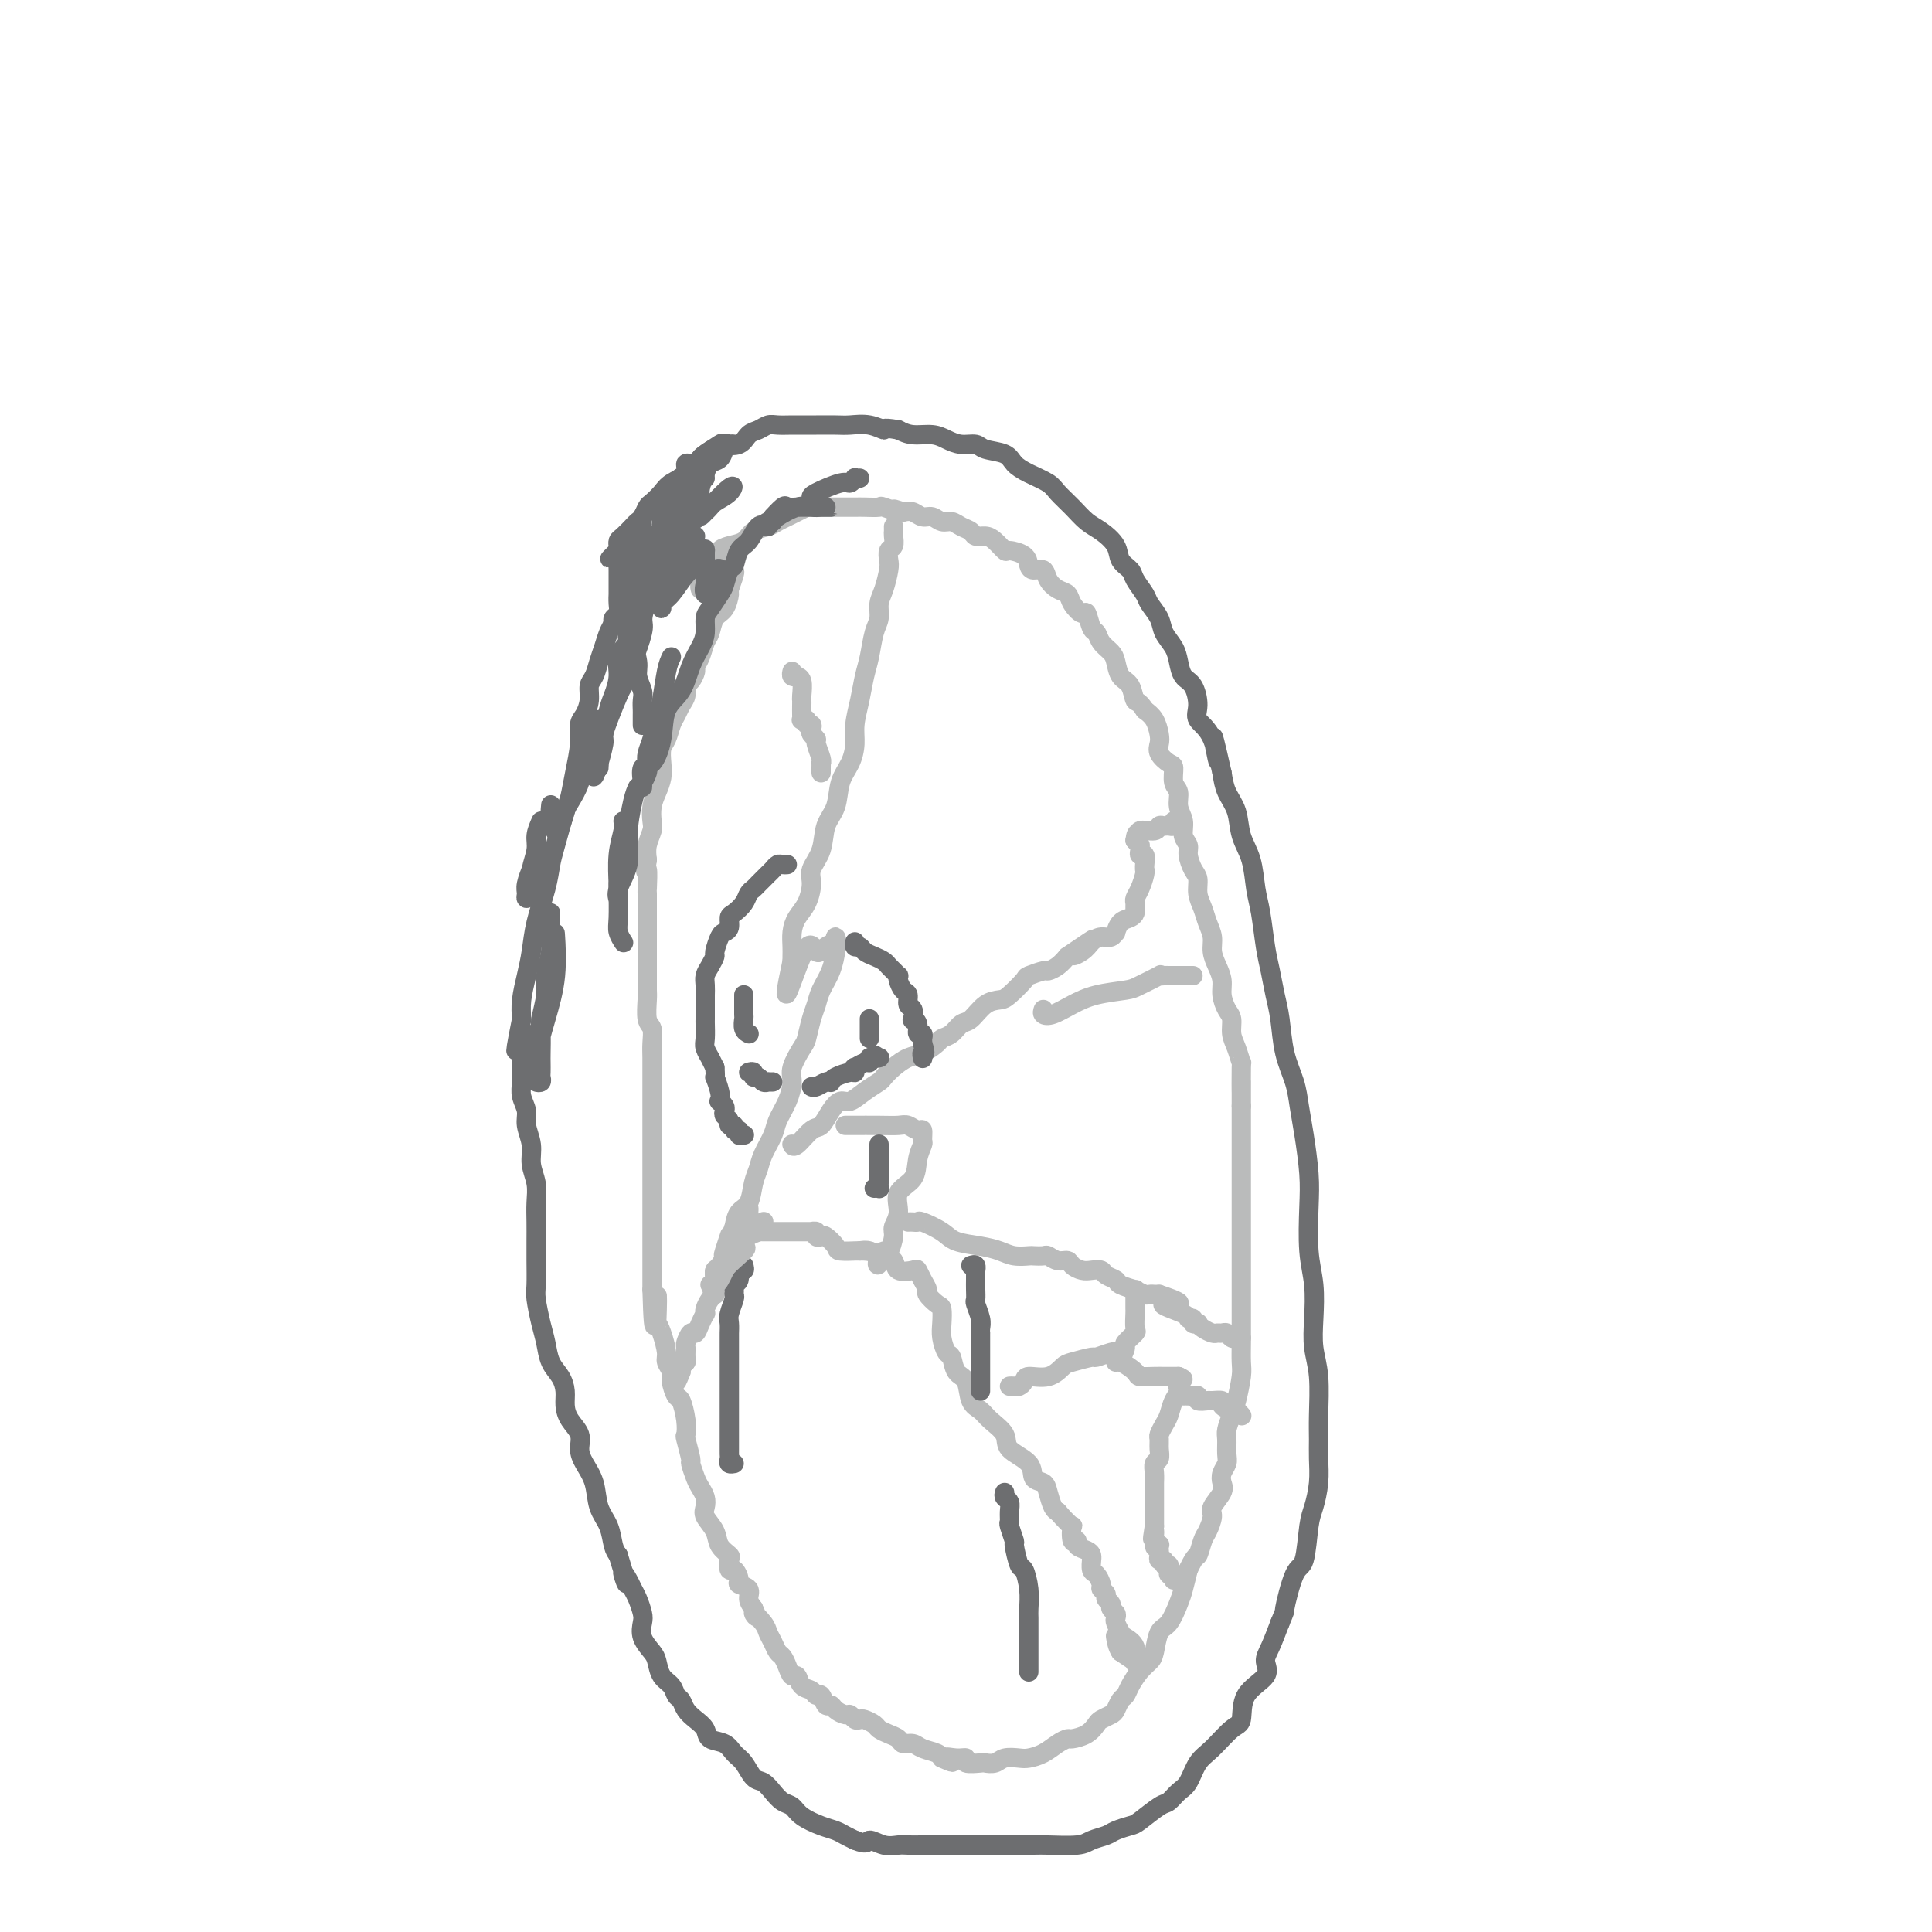 <svg viewBox='0 0 400 400' version='1.1' xmlns='http://www.w3.org/2000/svg' xmlns:xlink='http://www.w3.org/1999/xlink'><g fill='none' stroke='rgb(109,110,112)' stroke-width='4' stroke-linecap='round' stroke-linejoin='round'><path d='M137,118c0.209,0.017 0.417,0.034 0,0c-0.417,-0.034 -1.460,-0.117 -2,0c-0.540,0.117 -0.579,0.436 -1,1c-0.421,0.564 -1.226,1.373 -2,2c-0.774,0.627 -1.517,1.073 -2,2c-0.483,0.927 -0.707,2.334 -1,3c-0.293,0.666 -0.656,0.590 -1,1c-0.344,0.410 -0.669,1.307 -1,2c-0.331,0.693 -0.667,1.182 -1,2c-0.333,0.818 -0.663,1.965 -1,3c-0.337,1.035 -0.681,1.958 -1,3c-0.319,1.042 -0.611,2.203 -1,3c-0.389,0.797 -0.874,1.229 -1,2c-0.126,0.771 0.107,1.881 0,3c-0.107,1.119 -0.554,2.247 -1,3c-0.446,0.753 -0.892,1.131 -1,2c-0.108,0.869 0.122,2.228 0,4c-0.122,1.772 -0.596,3.957 -1,6c-0.404,2.043 -0.737,3.944 -1,5c-0.263,1.056 -0.455,1.267 -1,3c-0.545,1.733 -1.441,4.987 -2,7c-0.559,2.013 -0.779,2.785 -1,4c-0.221,1.215 -0.441,2.873 -1,5c-0.559,2.127 -1.456,4.722 -2,7c-0.544,2.278 -0.733,4.240 -1,6c-0.267,1.760 -0.610,3.320 -1,5c-0.390,1.680 -0.826,3.480 -1,5c-0.174,1.520 -0.087,2.760 0,4'/><path d='M108,211c-2.321,11.536 -0.623,4.876 0,3c0.623,-1.876 0.171,1.034 0,3c-0.171,1.966 -0.061,2.990 0,4c0.061,1.010 0.073,2.006 0,3c-0.073,0.994 -0.231,1.987 0,3c0.231,1.013 0.850,2.045 1,3c0.150,0.955 -0.170,1.833 0,3c0.170,1.167 0.830,2.622 1,4c0.170,1.378 -0.151,2.679 0,4c0.151,1.321 0.772,2.662 1,4c0.228,1.338 0.061,2.673 0,4c-0.061,1.327 -0.017,2.646 0,4c0.017,1.354 0.008,2.743 0,4c-0.008,1.257 -0.013,2.383 0,4c0.013,1.617 0.044,3.724 0,5c-0.044,1.276 -0.163,1.720 0,3c0.163,1.280 0.608,3.396 1,5c0.392,1.604 0.732,2.698 1,4c0.268,1.302 0.466,2.813 1,4c0.534,1.187 1.405,2.050 2,3c0.595,0.950 0.915,1.987 1,3c0.085,1.013 -0.066,2.003 0,3c0.066,0.997 0.350,2.001 1,3c0.650,0.999 1.664,1.992 2,3c0.336,1.008 -0.008,2.029 0,3c0.008,0.971 0.369,1.892 1,3c0.631,1.108 1.531,2.405 2,4c0.469,1.595 0.507,3.489 1,5c0.493,1.511 1.440,2.637 2,4c0.560,1.363 0.731,2.961 1,4c0.269,1.039 0.634,1.520 1,2'/><path d='M128,322c2.809,9.071 1.331,5.250 1,4c-0.331,-1.250 0.486,0.073 1,1c0.514,0.927 0.724,1.458 1,2c0.276,0.542 0.616,1.094 1,2c0.384,0.906 0.810,2.167 1,3c0.190,0.833 0.144,1.238 0,2c-0.144,0.762 -0.386,1.880 0,3c0.386,1.120 1.399,2.240 2,3c0.601,0.760 0.791,1.158 1,2c0.209,0.842 0.436,2.126 1,3c0.564,0.874 1.463,1.336 2,2c0.537,0.664 0.711,1.528 1,2c0.289,0.472 0.691,0.550 1,1c0.309,0.450 0.523,1.271 1,2c0.477,0.729 1.216,1.364 2,2c0.784,0.636 1.614,1.271 2,2c0.386,0.729 0.330,1.551 1,2c0.670,0.449 2.066,0.525 3,1c0.934,0.475 1.405,1.348 2,2c0.595,0.652 1.314,1.082 2,2c0.686,0.918 1.339,2.325 2,3c0.661,0.675 1.330,0.617 2,1c0.670,0.383 1.341,1.205 2,2c0.659,0.795 1.307,1.561 2,2c0.693,0.439 1.431,0.551 2,1c0.569,0.449 0.967,1.233 2,2c1.033,0.767 2.699,1.515 4,2c1.301,0.485 2.235,0.708 3,1c0.765,0.292 1.361,0.655 2,1c0.639,0.345 1.319,0.673 2,1'/><path d='M177,381c2.860,1.177 2.512,0.119 3,0c0.488,-0.119 1.814,0.700 3,1c1.186,0.300 2.232,0.080 3,0c0.768,-0.080 1.259,-0.022 2,0c0.741,0.022 1.733,0.006 3,0c1.267,-0.006 2.809,-0.002 4,0c1.191,0.002 2.031,0.000 3,0c0.969,-0.000 2.065,-0.000 3,0c0.935,0.000 1.707,0.001 3,0c1.293,-0.001 3.108,-0.003 5,0c1.892,0.003 3.862,0.012 5,0c1.138,-0.012 1.444,-0.044 3,0c1.556,0.044 4.360,0.166 6,0c1.640,-0.166 2.114,-0.620 3,-1c0.886,-0.380 2.184,-0.687 3,-1c0.816,-0.313 1.149,-0.632 2,-1c0.851,-0.368 2.220,-0.785 3,-1c0.780,-0.215 0.972,-0.230 2,-1c1.028,-0.770 2.894,-2.296 4,-3c1.106,-0.704 1.453,-0.585 2,-1c0.547,-0.415 1.294,-1.365 2,-2c0.706,-0.635 1.370,-0.954 2,-2c0.630,-1.046 1.226,-2.818 2,-4c0.774,-1.182 1.725,-1.776 3,-3c1.275,-1.224 2.873,-3.080 4,-4c1.127,-0.920 1.782,-0.905 2,-2c0.218,-1.095 -0.002,-3.299 1,-5c1.002,-1.701 3.227,-2.899 4,-4c0.773,-1.101 0.093,-2.104 0,-3c-0.093,-0.896 0.402,-1.685 1,-3c0.598,-1.315 1.299,-3.158 2,-5'/><path d='M265,336c1.372,-3.370 0.801,-1.796 1,-3c0.199,-1.204 1.167,-5.185 2,-7c0.833,-1.815 1.530,-1.465 2,-3c0.470,-1.535 0.715,-4.955 1,-7c0.285,-2.045 0.612,-2.714 1,-4c0.388,-1.286 0.837,-3.189 1,-5c0.163,-1.811 0.040,-3.529 0,-5c-0.040,-1.471 0.003,-2.694 0,-4c-0.003,-1.306 -0.052,-2.693 0,-5c0.052,-2.307 0.206,-5.533 0,-8c-0.206,-2.467 -0.774,-4.174 -1,-6c-0.226,-1.826 -0.112,-3.769 0,-6c0.112,-2.231 0.223,-4.749 0,-7c-0.223,-2.251 -0.781,-4.236 -1,-7c-0.219,-2.764 -0.099,-6.306 0,-9c0.099,-2.694 0.177,-4.538 0,-7c-0.177,-2.462 -0.611,-5.540 -1,-8c-0.389,-2.460 -0.734,-4.302 -1,-6c-0.266,-1.698 -0.452,-3.251 -1,-5c-0.548,-1.749 -1.456,-3.693 -2,-6c-0.544,-2.307 -0.723,-4.977 -1,-7c-0.277,-2.023 -0.652,-3.400 -1,-5c-0.348,-1.600 -0.670,-3.425 -1,-5c-0.330,-1.575 -0.670,-2.902 -1,-5c-0.330,-2.098 -0.651,-4.966 -1,-7c-0.349,-2.034 -0.727,-3.233 -1,-5c-0.273,-1.767 -0.441,-4.103 -1,-6c-0.559,-1.897 -1.511,-3.354 -2,-5c-0.489,-1.646 -0.516,-3.482 -1,-5c-0.484,-1.518 -1.424,-2.720 -2,-4c-0.576,-1.280 -0.788,-2.640 -1,-4'/><path d='M253,160c-3.000,-13.333 -1.499,-5.166 -1,-3c0.499,2.166 -0.002,-1.670 -1,-4c-0.998,-2.330 -2.491,-3.155 -3,-4c-0.509,-0.845 -0.033,-1.710 0,-3c0.033,-1.290 -0.376,-3.006 -1,-4c-0.624,-0.994 -1.461,-1.266 -2,-2c-0.539,-0.734 -0.778,-1.930 -1,-3c-0.222,-1.070 -0.425,-2.015 -1,-3c-0.575,-0.985 -1.520,-2.011 -2,-3c-0.480,-0.989 -0.495,-1.942 -1,-3c-0.505,-1.058 -1.502,-2.222 -2,-3c-0.498,-0.778 -0.499,-1.170 -1,-2c-0.501,-0.830 -1.502,-2.099 -2,-3c-0.498,-0.901 -0.492,-1.434 -1,-2c-0.508,-0.566 -1.528,-1.166 -2,-2c-0.472,-0.834 -0.396,-1.904 -1,-3c-0.604,-1.096 -1.889,-2.219 -3,-3c-1.111,-0.781 -2.047,-1.220 -3,-2c-0.953,-0.780 -1.922,-1.899 -3,-3c-1.078,-1.101 -2.265,-2.183 -3,-3c-0.735,-0.817 -1.020,-1.370 -2,-2c-0.980,-0.630 -2.656,-1.335 -4,-2c-1.344,-0.665 -2.355,-1.288 -3,-2c-0.645,-0.712 -0.924,-1.514 -2,-2c-1.076,-0.486 -2.947,-0.656 -4,-1c-1.053,-0.344 -1.286,-0.862 -2,-1c-0.714,-0.138 -1.910,0.104 -3,0c-1.090,-0.104 -2.076,-0.554 -3,-1c-0.924,-0.446 -1.787,-0.889 -3,-1c-1.213,-0.111 -2.775,0.111 -4,0c-1.225,-0.111 -2.112,-0.556 -3,-1'/><path d='M186,89c-3.957,-0.713 -2.850,0.005 -3,0c-0.150,-0.005 -1.558,-0.733 -3,-1c-1.442,-0.267 -2.917,-0.071 -4,0c-1.083,0.071 -1.774,0.019 -3,0c-1.226,-0.019 -2.986,-0.006 -4,0c-1.014,0.006 -1.283,0.005 -2,0c-0.717,-0.005 -1.883,-0.014 -3,0c-1.117,0.014 -2.185,0.050 -3,0c-0.815,-0.050 -1.378,-0.185 -2,0c-0.622,0.185 -1.302,0.689 -2,1c-0.698,0.311 -1.413,0.430 -2,1c-0.587,0.570 -1.047,1.591 -2,2c-0.953,0.409 -2.401,0.205 -3,0c-0.599,-0.205 -0.351,-0.410 -1,0c-0.649,0.410 -2.196,1.436 -3,2c-0.804,0.564 -0.866,0.665 -1,1c-0.134,0.335 -0.339,0.904 -1,1c-0.661,0.096 -1.777,-0.283 -2,0c-0.223,0.283 0.449,1.226 0,2c-0.449,0.774 -2.018,1.377 -3,2c-0.982,0.623 -1.377,1.266 -2,2c-0.623,0.734 -1.475,1.557 -2,2c-0.525,0.443 -0.721,0.504 -1,1c-0.279,0.496 -0.639,1.428 -1,2c-0.361,0.572 -0.724,0.784 -1,1c-0.276,0.216 -0.466,0.435 -1,1c-0.534,0.565 -1.411,1.475 -2,2c-0.589,0.525 -0.890,0.667 -1,1c-0.110,0.333 -0.030,0.859 0,1c0.030,0.141 0.008,-0.103 0,0c-0.008,0.103 -0.004,0.551 0,1'/><path d='M128,114c-3.403,3.356 -0.912,0.746 0,0c0.912,-0.746 0.244,0.374 0,1c-0.244,0.626 -0.065,0.759 0,1c0.065,0.241 0.018,0.590 0,1c-0.018,0.410 -0.005,0.882 0,1c0.005,0.118 0.001,-0.118 0,0c-0.001,0.118 -0.000,0.590 0,1c0.000,0.410 -0.000,0.756 0,1c0.000,0.244 0.001,0.384 0,1c-0.001,0.616 -0.004,1.709 0,2c0.004,0.291 0.015,-0.220 0,0c-0.015,0.220 -0.057,1.169 0,2c0.057,0.831 0.211,1.542 0,2c-0.211,0.458 -0.788,0.662 -1,1c-0.212,0.338 -0.061,0.811 0,1c0.061,0.189 0.030,0.095 0,0'/></g>
<g fill='none' stroke='rgb(186,187,187)' stroke-width='4' stroke-linecap='round' stroke-linejoin='round'><path d='M152,117c-0.031,0.398 -0.063,0.796 0,1c0.063,0.204 0.220,0.213 0,1c-0.220,0.787 -0.818,2.350 -1,3c-0.182,0.650 0.053,0.386 0,1c-0.053,0.614 -0.395,2.107 -1,3c-0.605,0.893 -1.472,1.185 -2,2c-0.528,0.815 -0.715,2.154 -1,3c-0.285,0.846 -0.668,1.200 -1,2c-0.332,0.800 -0.615,2.045 -1,3c-0.385,0.955 -0.873,1.621 -1,2c-0.127,0.379 0.107,0.472 0,1c-0.107,0.528 -0.553,1.493 -1,2c-0.447,0.507 -0.893,0.558 -1,1c-0.107,0.442 0.126,1.277 0,2c-0.126,0.723 -0.612,1.333 -1,2c-0.388,0.667 -0.679,1.389 -1,2c-0.321,0.611 -0.674,1.111 -1,2c-0.326,0.889 -0.626,2.166 -1,3c-0.374,0.834 -0.822,1.223 -1,2c-0.178,0.777 -0.086,1.941 0,3c0.086,1.059 0.168,2.012 0,3c-0.168,0.988 -0.585,2.011 -1,3c-0.415,0.989 -0.830,1.945 -1,3c-0.170,1.055 -0.097,2.211 0,3c0.097,0.789 0.218,1.212 0,2c-0.218,0.788 -0.777,1.939 -1,3c-0.223,1.061 -0.112,2.030 0,3'/><path d='M134,178c-0.619,4.078 -0.166,1.775 0,2c0.166,0.225 0.044,2.980 0,4c-0.044,1.020 -0.012,0.304 0,1c0.012,0.696 0.003,2.802 0,4c-0.003,1.198 -0.001,1.486 0,2c0.001,0.514 0.000,1.255 0,2c-0.000,0.745 0.000,1.496 0,2c-0.000,0.504 -0.001,0.762 0,2c0.001,1.238 0.004,3.457 0,5c-0.004,1.543 -0.015,2.408 0,3c0.015,0.592 0.057,0.909 0,2c-0.057,1.091 -0.211,2.956 0,4c0.211,1.044 0.789,1.268 1,2c0.211,0.732 0.057,1.972 0,3c-0.057,1.028 -0.015,1.844 0,3c0.015,1.156 0.004,2.651 0,4c-0.004,1.349 -0.001,2.552 0,4c0.001,1.448 0.000,3.140 0,4c-0.000,0.860 -0.000,0.887 0,2c0.000,1.113 0.000,3.312 0,4c-0.000,0.688 -0.000,-0.136 0,0c0.000,0.136 0.000,1.233 0,2c-0.000,0.767 -0.000,1.206 0,2c0.000,0.794 0.000,1.945 0,3c-0.000,1.055 -0.000,2.014 0,3c0.000,0.986 0.000,1.999 0,3c-0.000,1.001 -0.000,1.989 0,3c0.000,1.011 0.000,2.044 0,3c-0.000,0.956 -0.000,1.834 0,3c0.000,1.166 0.000,2.619 0,4c-0.000,1.381 -0.000,2.691 0,4'/><path d='M135,267c0.378,13.990 0.823,4.466 1,2c0.177,-2.466 0.085,2.126 0,4c-0.085,1.874 -0.162,1.030 0,1c0.162,-0.030 0.564,0.753 1,2c0.436,1.247 0.904,2.958 1,4c0.096,1.042 -0.182,1.414 0,2c0.182,0.586 0.823,1.384 1,2c0.177,0.616 -0.110,1.048 0,2c0.110,0.952 0.617,2.423 1,3c0.383,0.577 0.643,0.260 1,1c0.357,0.740 0.813,2.535 1,4c0.187,1.465 0.106,2.598 0,3c-0.106,0.402 -0.236,0.071 0,1c0.236,0.929 0.837,3.116 1,4c0.163,0.884 -0.114,0.463 0,1c0.114,0.537 0.617,2.030 1,3c0.383,0.970 0.646,1.418 1,2c0.354,0.582 0.801,1.300 1,2c0.199,0.700 0.152,1.382 0,2c-0.152,0.618 -0.408,1.172 0,2c0.408,0.828 1.482,1.929 2,3c0.518,1.071 0.481,2.114 1,3c0.519,0.886 1.593,1.617 2,2c0.407,0.383 0.145,0.417 0,1c-0.145,0.583 -0.175,1.713 0,2c0.175,0.287 0.554,-0.271 1,0c0.446,0.271 0.959,1.371 1,2c0.041,0.629 -0.391,0.787 0,1c0.391,0.213 1.605,0.480 2,1c0.395,0.520 -0.030,1.291 0,2c0.030,0.709 0.515,1.354 1,2'/><path d='M156,333c1.438,3.070 0.035,1.246 0,1c-0.035,-0.246 1.300,1.085 2,2c0.700,0.915 0.765,1.413 1,2c0.235,0.587 0.640,1.261 1,2c0.360,0.739 0.674,1.541 1,2c0.326,0.459 0.664,0.575 1,1c0.336,0.425 0.671,1.160 1,2c0.329,0.840 0.651,1.784 1,2c0.349,0.216 0.723,-0.298 1,0c0.277,0.298 0.455,1.408 1,2c0.545,0.592 1.456,0.666 2,1c0.544,0.334 0.722,0.929 1,1c0.278,0.071 0.656,-0.383 1,0c0.344,0.383 0.656,1.604 1,2c0.344,0.396 0.722,-0.034 1,0c0.278,0.034 0.456,0.531 1,1c0.544,0.469 1.454,0.909 2,1c0.546,0.091 0.728,-0.169 1,0c0.272,0.169 0.636,0.766 1,1c0.364,0.234 0.730,0.104 1,0c0.270,-0.104 0.443,-0.183 1,0c0.557,0.183 1.496,0.627 2,1c0.504,0.373 0.572,0.673 1,1c0.428,0.327 1.216,0.679 2,1c0.784,0.321 1.565,0.611 2,1c0.435,0.389 0.523,0.879 1,1c0.477,0.121 1.343,-0.125 2,0c0.657,0.125 1.104,0.621 2,1c0.896,0.379 2.241,0.640 3,1c0.759,0.360 0.931,0.817 1,1c0.069,0.183 0.034,0.091 0,0'/><path d='M195,364c3.854,1.697 1.488,0.441 1,0c-0.488,-0.441 0.901,-0.066 2,0c1.099,0.066 1.908,-0.178 2,0c0.092,0.178 -0.535,0.776 0,1c0.535,0.224 2.230,0.074 3,0c0.770,-0.074 0.614,-0.072 1,0c0.386,0.072 1.314,0.213 2,0c0.686,-0.213 1.132,-0.782 2,-1c0.868,-0.218 2.159,-0.087 3,0c0.841,0.087 1.232,0.129 2,0c0.768,-0.129 1.914,-0.429 3,-1c1.086,-0.571 2.112,-1.414 3,-2c0.888,-0.586 1.637,-0.916 2,-1c0.363,-0.084 0.339,0.079 1,0c0.661,-0.079 2.008,-0.401 3,-1c0.992,-0.599 1.628,-1.474 2,-2c0.372,-0.526 0.481,-0.704 1,-1c0.519,-0.296 1.448,-0.711 2,-1c0.552,-0.289 0.728,-0.451 1,-1c0.272,-0.549 0.640,-1.484 1,-2c0.360,-0.516 0.713,-0.611 1,-1c0.287,-0.389 0.510,-1.071 1,-2c0.490,-0.929 1.247,-2.106 2,-3c0.753,-0.894 1.501,-1.506 2,-2c0.499,-0.494 0.750,-0.869 1,-2c0.250,-1.131 0.501,-3.019 1,-4c0.499,-0.981 1.247,-1.057 2,-2c0.753,-0.943 1.510,-2.754 2,-4c0.490,-1.246 0.711,-1.927 1,-3c0.289,-1.073 0.644,-2.536 1,-4'/><path d='M246,325c1.641,-3.458 1.744,-2.602 2,-3c0.256,-0.398 0.664,-2.050 1,-3c0.336,-0.950 0.598,-1.199 1,-2c0.402,-0.801 0.944,-2.154 1,-3c0.056,-0.846 -0.373,-1.186 0,-2c0.373,-0.814 1.550,-2.104 2,-3c0.450,-0.896 0.173,-1.399 0,-2c-0.173,-0.601 -0.243,-1.301 0,-2c0.243,-0.699 0.800,-1.398 1,-2c0.200,-0.602 0.042,-1.107 0,-2c-0.042,-0.893 0.031,-2.175 0,-3c-0.031,-0.825 -0.166,-1.192 0,-2c0.166,-0.808 0.633,-2.057 1,-3c0.367,-0.943 0.634,-1.578 1,-3c0.366,-1.422 0.830,-3.629 1,-5c0.170,-1.371 0.046,-1.907 0,-3c-0.046,-1.093 -0.012,-2.743 0,-4c0.012,-1.257 0.003,-2.122 0,-3c-0.003,-0.878 -0.001,-1.771 0,-3c0.001,-1.229 0.000,-2.796 0,-4c-0.000,-1.204 -0.000,-2.046 0,-3c0.000,-0.954 0.000,-2.020 0,-3c-0.000,-0.980 -0.000,-1.872 0,-3c0.000,-1.128 0.000,-2.491 0,-4c-0.000,-1.509 -0.000,-3.164 0,-4c0.000,-0.836 0.000,-0.852 0,-2c-0.000,-1.148 -0.000,-3.429 0,-5c0.000,-1.571 0.000,-2.431 0,-4c-0.000,-1.569 -0.000,-3.845 0,-5c0.000,-1.155 0.000,-1.187 0,-2c-0.000,-0.813 -0.000,-2.406 0,-4'/><path d='M257,229c0.003,-9.045 0.011,-3.658 0,-3c-0.011,0.658 -0.041,-3.413 0,-5c0.041,-1.587 0.152,-0.689 0,-1c-0.152,-0.311 -0.566,-1.829 -1,-3c-0.434,-1.171 -0.886,-1.993 -1,-3c-0.114,-1.007 0.110,-2.198 0,-3c-0.110,-0.802 -0.555,-1.215 -1,-2c-0.445,-0.785 -0.889,-1.942 -1,-3c-0.111,-1.058 0.111,-2.015 0,-3c-0.111,-0.985 -0.554,-1.996 -1,-3c-0.446,-1.004 -0.894,-2.001 -1,-3c-0.106,-0.999 0.130,-2.001 0,-3c-0.130,-0.999 -0.626,-1.996 -1,-3c-0.374,-1.004 -0.626,-2.016 -1,-3c-0.374,-0.984 -0.870,-1.940 -1,-3c-0.130,-1.060 0.105,-2.222 0,-3c-0.105,-0.778 -0.549,-1.170 -1,-2c-0.451,-0.830 -0.910,-2.098 -1,-3c-0.090,-0.902 0.187,-1.439 0,-2c-0.187,-0.561 -0.839,-1.146 -1,-2c-0.161,-0.854 0.167,-1.977 0,-3c-0.167,-1.023 -0.831,-1.947 -1,-3c-0.169,-1.053 0.158,-2.235 0,-3c-0.158,-0.765 -0.799,-1.111 -1,-2c-0.201,-0.889 0.038,-2.320 0,-3c-0.038,-0.680 -0.352,-0.609 -1,-1c-0.648,-0.391 -1.629,-1.246 -2,-2c-0.371,-0.754 -0.130,-1.408 0,-2c0.130,-0.592 0.150,-1.121 0,-2c-0.150,-0.879 -0.472,-2.108 -1,-3c-0.528,-0.892 -1.264,-1.446 -2,-2'/><path d='M237,147c-1.349,-2.149 -1.722,-1.520 -2,-2c-0.278,-0.480 -0.459,-2.067 -1,-3c-0.541,-0.933 -1.440,-1.210 -2,-2c-0.560,-0.790 -0.780,-2.093 -1,-3c-0.220,-0.907 -0.440,-1.418 -1,-2c-0.560,-0.582 -1.458,-1.237 -2,-2c-0.542,-0.763 -0.726,-1.636 -1,-2c-0.274,-0.364 -0.636,-0.220 -1,-1c-0.364,-0.780 -0.730,-2.484 -1,-3c-0.270,-0.516 -0.443,0.158 -1,0c-0.557,-0.158 -1.496,-1.146 -2,-2c-0.504,-0.854 -0.572,-1.573 -1,-2c-0.428,-0.427 -1.214,-0.561 -2,-1c-0.786,-0.439 -1.570,-1.182 -2,-2c-0.430,-0.818 -0.504,-1.712 -1,-2c-0.496,-0.288 -1.413,0.030 -2,0c-0.587,-0.030 -0.843,-0.407 -1,-1c-0.157,-0.593 -0.216,-1.403 -1,-2c-0.784,-0.597 -2.294,-0.982 -3,-1c-0.706,-0.018 -0.608,0.332 -1,0c-0.392,-0.332 -1.274,-1.345 -2,-2c-0.726,-0.655 -1.297,-0.950 -2,-1c-0.703,-0.050 -1.539,0.145 -2,0c-0.461,-0.145 -0.546,-0.631 -1,-1c-0.454,-0.369 -1.276,-0.620 -2,-1c-0.724,-0.380 -1.349,-0.890 -2,-1c-0.651,-0.110 -1.329,0.181 -2,0c-0.671,-0.181 -1.334,-0.832 -2,-1c-0.666,-0.168 -1.333,0.147 -2,0c-0.667,-0.147 -1.333,-0.756 -2,-1c-0.667,-0.244 -1.333,-0.122 -2,0'/><path d='M187,106c-3.917,-1.332 -1.208,-0.161 -1,0c0.208,0.161 -2.084,-0.689 -3,-1c-0.916,-0.311 -0.456,-0.083 -1,0c-0.544,0.083 -2.094,0.023 -3,0c-0.906,-0.023 -1.169,-0.007 -2,0c-0.831,0.007 -2.229,0.005 -3,0c-0.771,-0.005 -0.916,-0.012 -2,0c-1.084,0.012 -3.106,0.045 -4,0c-0.894,-0.045 -0.661,-0.166 -1,0c-0.339,0.166 -1.249,0.621 -2,1c-0.751,0.379 -1.341,0.683 -2,1c-0.659,0.317 -1.387,0.648 -2,1c-0.613,0.352 -1.110,0.724 -2,1c-0.890,0.276 -2.171,0.456 -3,1c-0.829,0.544 -1.206,1.452 -2,2c-0.794,0.548 -2.005,0.737 -3,1c-0.995,0.263 -1.773,0.600 -2,1c-0.227,0.400 0.097,0.862 0,1c-0.097,0.138 -0.613,-0.047 -1,0c-0.387,0.047 -0.643,0.327 -1,1c-0.357,0.673 -0.814,1.739 -1,2c-0.186,0.261 -0.102,-0.284 0,0c0.102,0.284 0.223,1.396 0,2c-0.223,0.604 -0.791,0.701 -1,1c-0.209,0.299 -0.060,0.800 0,1c0.060,0.200 0.030,0.100 0,0'/><path d='M185,109c0.008,0.366 0.016,0.731 0,1c-0.016,0.269 -0.056,0.440 0,1c0.056,0.560 0.208,1.508 0,2c-0.208,0.492 -0.778,0.529 -1,1c-0.222,0.471 -0.097,1.375 0,2c0.097,0.625 0.167,0.969 0,2c-0.167,1.031 -0.569,2.747 -1,4c-0.431,1.253 -0.889,2.042 -1,3c-0.111,0.958 0.125,2.086 0,3c-0.125,0.914 -0.612,1.616 -1,3c-0.388,1.384 -0.678,3.451 -1,5c-0.322,1.549 -0.677,2.581 -1,4c-0.323,1.419 -0.616,3.224 -1,5c-0.384,1.776 -0.861,3.521 -1,5c-0.139,1.479 0.061,2.691 0,4c-0.061,1.309 -0.382,2.716 -1,4c-0.618,1.284 -1.532,2.444 -2,4c-0.468,1.556 -0.489,3.507 -1,5c-0.511,1.493 -1.512,2.528 -2,4c-0.488,1.472 -0.463,3.380 -1,5c-0.537,1.620 -1.636,2.950 -2,4c-0.364,1.050 0.008,1.818 0,3c-0.008,1.182 -0.394,2.779 -1,4c-0.606,1.221 -1.430,2.068 -2,3c-0.570,0.932 -0.885,1.949 -1,3c-0.115,1.051 -0.031,2.137 0,3c0.031,0.863 0.008,1.501 0,2c-0.008,0.499 -0.002,0.857 0,1c0.002,0.143 0.001,0.072 0,0'/><path d='M164,199c-2.954,13.744 0.161,3.104 2,-1c1.839,-4.104 2.402,-1.671 3,-1c0.598,0.671 1.232,-0.419 2,-1c0.768,-0.581 1.670,-0.652 2,-1c0.330,-0.348 0.086,-0.971 0,-1c-0.086,-0.029 -0.016,0.537 0,1c0.016,0.463 -0.023,0.823 0,1c0.023,0.177 0.108,0.170 0,1c-0.108,0.830 -0.411,2.495 -1,4c-0.589,1.505 -1.466,2.848 -2,4c-0.534,1.152 -0.725,2.111 -1,3c-0.275,0.889 -0.633,1.707 -1,3c-0.367,1.293 -0.741,3.062 -1,4c-0.259,0.938 -0.402,1.045 -1,2c-0.598,0.955 -1.651,2.757 -2,4c-0.349,1.243 0.005,1.925 0,3c-0.005,1.075 -0.368,2.542 -1,4c-0.632,1.458 -1.531,2.906 -2,4c-0.469,1.094 -0.506,1.834 -1,3c-0.494,1.166 -1.446,2.759 -2,4c-0.554,1.241 -0.712,2.131 -1,3c-0.288,0.869 -0.706,1.717 -1,3c-0.294,1.283 -0.464,2.999 -1,4c-0.536,1.001 -1.439,1.286 -2,2c-0.561,0.714 -0.781,1.857 -1,3'/><path d='M152,254c-3.415,9.407 -1.454,3.425 -1,2c0.454,-1.425 -0.600,1.707 -1,3c-0.400,1.293 -0.146,0.745 0,1c0.146,0.255 0.183,1.311 0,2c-0.183,0.689 -0.585,1.010 -1,1c-0.415,-0.010 -0.844,-0.353 -1,0c-0.156,0.353 -0.041,1.400 0,2c0.041,0.600 0.008,0.751 0,1c-0.008,0.249 0.008,0.595 0,1c-0.008,0.405 -0.041,0.869 0,1c0.041,0.131 0.155,-0.071 0,0c-0.155,0.071 -0.580,0.417 -1,1c-0.420,0.583 -0.833,1.404 -1,2c-0.167,0.596 -0.086,0.967 0,1c0.086,0.033 0.177,-0.271 0,0c-0.177,0.271 -0.622,1.118 -1,2c-0.378,0.882 -0.690,1.798 -1,2c-0.310,0.202 -0.618,-0.311 -1,0c-0.382,0.311 -0.838,1.445 -1,2c-0.162,0.555 -0.030,0.530 0,1c0.030,0.470 -0.044,1.435 0,2c0.044,0.565 0.204,0.729 0,1c-0.204,0.271 -0.773,0.649 -1,1c-0.227,0.351 -0.114,0.676 0,1'/><path d='M141,284c-1.762,4.476 -0.667,0.667 0,-1c0.667,-1.667 0.905,-1.190 1,-1c0.095,0.190 0.048,0.095 0,0'/><path d='M164,237c-0.035,-0.088 -0.070,-0.176 0,0c0.070,0.176 0.245,0.617 1,0c0.755,-0.617 2.088,-2.293 3,-3c0.912,-0.707 1.402,-0.444 2,-1c0.598,-0.556 1.306,-1.932 2,-3c0.694,-1.068 1.376,-1.830 2,-2c0.624,-0.170 1.192,0.250 2,0c0.808,-0.250 1.858,-1.170 3,-2c1.142,-0.830 2.377,-1.569 3,-2c0.623,-0.431 0.633,-0.553 1,-1c0.367,-0.447 1.092,-1.219 2,-2c0.908,-0.781 2.001,-1.570 3,-2c0.999,-0.430 1.906,-0.501 3,-1c1.094,-0.499 2.375,-1.427 3,-2c0.625,-0.573 0.593,-0.791 1,-1c0.407,-0.209 1.254,-0.410 2,-1c0.746,-0.590 1.392,-1.571 2,-2c0.608,-0.429 1.179,-0.308 2,-1c0.821,-0.692 1.891,-2.199 3,-3c1.109,-0.801 2.255,-0.898 3,-1c0.745,-0.102 1.088,-0.209 2,-1c0.912,-0.791 2.394,-2.267 3,-3c0.606,-0.733 0.336,-0.724 1,-1c0.664,-0.276 2.260,-0.837 3,-1c0.740,-0.163 0.622,0.071 1,0c0.378,-0.071 1.251,-0.449 2,-1c0.749,-0.551 1.375,-1.276 2,-2'/><path d='M221,198c9.236,-6.288 3.826,-2.507 2,-1c-1.826,1.507 -0.069,0.739 1,0c1.069,-0.739 1.449,-1.450 2,-2c0.551,-0.550 1.274,-0.939 2,-1c0.726,-0.061 1.455,0.205 2,0c0.545,-0.205 0.906,-0.881 1,-1c0.094,-0.119 -0.080,0.319 0,0c0.080,-0.319 0.414,-1.395 1,-2c0.586,-0.605 1.424,-0.739 2,-1c0.576,-0.261 0.889,-0.649 1,-1c0.111,-0.351 0.019,-0.665 0,-1c-0.019,-0.335 0.033,-0.693 0,-1c-0.033,-0.307 -0.152,-0.565 0,-1c0.152,-0.435 0.576,-1.046 1,-2c0.424,-0.954 0.847,-2.249 1,-3c0.153,-0.751 0.037,-0.957 0,-1c-0.037,-0.043 0.004,0.077 0,0c-0.004,-0.077 -0.054,-0.350 0,-1c0.054,-0.650 0.211,-1.676 0,-2c-0.211,-0.324 -0.791,0.054 -1,0c-0.209,-0.054 -0.046,-0.540 0,-1c0.046,-0.460 -0.026,-0.893 0,-1c0.026,-0.107 0.150,0.112 0,0c-0.150,-0.112 -0.575,-0.556 -1,-1'/><path d='M235,174c0.272,-2.482 0.952,-1.187 1,-1c0.048,0.187 -0.534,-0.735 0,-1c0.534,-0.265 2.185,0.126 3,0c0.815,-0.126 0.793,-0.770 1,-1c0.207,-0.230 0.644,-0.048 1,0c0.356,0.048 0.632,-0.039 1,0c0.368,0.039 0.830,0.203 1,0c0.170,-0.203 0.049,-0.772 0,-1c-0.049,-0.228 -0.024,-0.114 0,0'/><path d='M175,233c0.432,-0.001 0.864,-0.001 1,0c0.136,0.001 -0.024,0.005 1,0c1.024,-0.005 3.231,-0.017 5,0c1.769,0.017 3.101,0.064 4,0c0.899,-0.064 1.366,-0.240 2,0c0.634,0.240 1.434,0.895 2,1c0.566,0.105 0.897,-0.341 1,0c0.103,0.341 -0.023,1.469 0,2c0.023,0.531 0.193,0.466 0,1c-0.193,0.534 -0.749,1.666 -1,3c-0.251,1.334 -0.196,2.870 -1,4c-0.804,1.130 -2.467,1.856 -3,3c-0.533,1.144 0.063,2.708 0,4c-0.063,1.292 -0.787,2.311 -1,3c-0.213,0.689 0.084,1.046 0,2c-0.084,0.954 -0.548,2.503 -1,3c-0.452,0.497 -0.891,-0.059 -1,0c-0.109,0.059 0.112,0.731 0,1c-0.112,0.269 -0.556,0.134 -1,0'/><path d='M182,260c-1.076,3.618 0.733,1.164 0,0c-0.733,-1.164 -4.007,-1.037 -5,-1c-0.993,0.037 0.295,-0.015 0,0c-0.295,0.015 -2.174,0.096 -3,0c-0.826,-0.096 -0.598,-0.369 -1,-1c-0.402,-0.631 -1.432,-1.619 -2,-2c-0.568,-0.381 -0.672,-0.155 -1,0c-0.328,0.155 -0.879,0.238 -1,0c-0.121,-0.238 0.189,-0.796 0,-1c-0.189,-0.204 -0.877,-0.055 -1,0c-0.123,0.055 0.320,0.015 0,0c-0.320,-0.015 -1.403,-0.004 -2,0c-0.597,0.004 -0.709,0.001 -1,0c-0.291,-0.001 -0.759,-0.000 -1,0c-0.241,0.000 -0.253,-0.000 -1,0c-0.747,0.000 -2.229,0.001 -3,0c-0.771,-0.001 -0.832,-0.002 -1,0c-0.168,0.002 -0.444,0.008 -1,0c-0.556,-0.008 -1.393,-0.030 -2,0c-0.607,0.030 -0.986,0.113 -1,0c-0.014,-0.113 0.336,-0.422 0,0c-0.336,0.422 -1.360,1.575 -2,2c-0.640,0.425 -0.897,0.121 -1,0c-0.103,-0.121 -0.051,-0.061 0,0'/><path d='M178,259c0.633,-0.117 1.267,-0.234 2,0c0.733,0.234 1.566,0.820 2,1c0.434,0.180 0.469,-0.044 1,0c0.531,0.044 1.556,0.357 2,1c0.444,0.643 0.305,1.615 1,2c0.695,0.385 2.223,0.182 3,0c0.777,-0.182 0.803,-0.343 1,0c0.197,0.343 0.564,1.189 1,2c0.436,0.811 0.940,1.585 1,2c0.060,0.415 -0.324,0.470 0,1c0.324,0.530 1.358,1.537 2,2c0.642,0.463 0.893,0.384 1,1c0.107,0.616 0.069,1.927 0,3c-0.069,1.073 -0.169,1.910 0,3c0.169,1.090 0.608,2.435 1,3c0.392,0.565 0.738,0.350 1,1c0.262,0.650 0.439,2.165 1,3c0.561,0.835 1.507,0.989 2,2c0.493,1.011 0.535,2.879 1,4c0.465,1.121 1.355,1.496 2,2c0.645,0.504 1.047,1.137 2,2c0.953,0.863 2.458,1.957 3,3c0.542,1.043 0.120,2.036 1,3c0.880,0.964 3.062,1.901 4,3c0.938,1.099 0.633,2.361 1,3c0.367,0.639 1.408,0.656 2,1c0.592,0.344 0.736,1.016 1,2c0.264,0.984 0.647,2.281 1,3c0.353,0.719 0.677,0.859 1,1'/><path d='M219,313c3.482,4.052 3.188,2.682 3,3c-0.188,0.318 -0.271,2.322 0,3c0.271,0.678 0.896,0.028 1,0c0.104,-0.028 -0.312,0.565 0,1c0.312,0.435 1.351,0.712 2,1c0.649,0.288 0.909,0.587 1,1c0.091,0.413 0.014,0.941 0,1c-0.014,0.059 0.034,-0.349 0,0c-0.034,0.349 -0.149,1.455 0,2c0.149,0.545 0.561,0.527 1,1c0.439,0.473 0.906,1.436 1,2c0.094,0.564 -0.186,0.728 0,1c0.186,0.272 0.838,0.650 1,1c0.162,0.350 -0.167,0.671 0,1c0.167,0.329 0.828,0.664 1,1c0.172,0.336 -0.147,0.671 0,1c0.147,0.329 0.759,0.651 1,1c0.241,0.349 0.111,0.725 0,1c-0.111,0.275 -0.201,0.449 0,1c0.201,0.551 0.694,1.478 1,2c0.306,0.522 0.424,0.639 1,1c0.576,0.361 1.610,0.967 2,2c0.390,1.033 0.135,2.493 0,3c-0.135,0.507 -0.152,0.059 0,0c0.152,-0.059 0.472,0.269 0,0c-0.472,-0.269 -1.736,-1.134 -3,-2'/><path d='M232,342c-0.690,-0.988 -0.917,-2.458 -1,-3c-0.083,-0.542 -0.024,-0.155 0,0c0.024,0.155 0.012,0.077 0,0'/><path d='M188,253c0.311,-0.012 0.623,-0.025 1,0c0.377,0.025 0.820,0.087 1,0c0.180,-0.087 0.096,-0.322 1,0c0.904,0.322 2.797,1.200 4,2c1.203,0.800 1.717,1.521 3,2c1.283,0.479 3.337,0.717 5,1c1.663,0.283 2.936,0.612 4,1c1.064,0.388 1.919,0.835 3,1c1.081,0.165 2.386,0.048 3,0c0.614,-0.048 0.536,-0.028 1,0c0.464,0.028 1.472,0.063 2,0c0.528,-0.063 0.578,-0.223 1,0c0.422,0.223 1.215,0.831 2,1c0.785,0.169 1.562,-0.099 2,0c0.438,0.099 0.536,0.565 1,1c0.464,0.435 1.295,0.837 2,1c0.705,0.163 1.286,0.085 2,0c0.714,-0.085 1.562,-0.176 2,0c0.438,0.176 0.466,0.621 1,1c0.534,0.379 1.576,0.694 2,1c0.424,0.306 0.232,0.604 1,1c0.768,0.396 2.497,0.891 3,1c0.503,0.109 -0.220,-0.167 0,0c0.220,0.167 1.382,0.777 2,1c0.618,0.223 0.691,0.060 1,0c0.309,-0.060 0.852,-0.016 1,0c0.148,0.016 -0.101,0.005 0,0c0.101,-0.005 0.550,-0.002 1,0'/><path d='M240,268c8.040,2.670 2.139,1.843 1,2c-1.139,0.157 2.483,1.296 4,2c1.517,0.704 0.928,0.972 1,1c0.072,0.028 0.806,-0.186 1,0c0.194,0.186 -0.151,0.772 0,1c0.151,0.228 0.800,0.100 1,0c0.200,-0.100 -0.049,-0.170 0,0c0.049,0.170 0.394,0.580 1,1c0.606,0.420 1.472,0.848 2,1c0.528,0.152 0.719,0.027 1,0c0.281,-0.027 0.653,0.045 1,0c0.347,-0.045 0.667,-0.208 1,0c0.333,0.208 0.677,0.788 1,1c0.323,0.212 0.625,0.057 1,0c0.375,-0.057 0.821,-0.016 1,0c0.179,0.016 0.089,0.008 0,0'/></g>
<g fill='none' stroke='rgb(109,110,112)' stroke-width='4' stroke-linecap='round' stroke-linejoin='round'><path d='M163,179c-0.333,0.024 -0.667,0.048 -1,0c-0.333,-0.048 -0.667,-0.168 -1,0c-0.333,0.168 -0.667,0.622 -1,1c-0.333,0.378 -0.667,0.678 -1,1c-0.333,0.322 -0.666,0.666 -1,1c-0.334,0.334 -0.670,0.657 -1,1c-0.330,0.343 -0.653,0.707 -1,1c-0.347,0.293 -0.719,0.516 -1,1c-0.281,0.484 -0.471,1.229 -1,2c-0.529,0.771 -1.398,1.566 -2,2c-0.602,0.434 -0.936,0.505 -1,1c-0.064,0.495 0.141,1.413 0,2c-0.141,0.587 -0.629,0.843 -1,1c-0.371,0.157 -0.625,0.216 -1,1c-0.375,0.784 -0.871,2.293 -1,3c-0.129,0.707 0.109,0.612 0,1c-0.109,0.388 -0.565,1.257 -1,2c-0.435,0.743 -0.849,1.359 -1,2c-0.151,0.641 -0.041,1.308 0,2c0.041,0.692 0.011,1.411 0,2c-0.011,0.589 -0.004,1.049 0,2c0.004,0.951 0.005,2.392 0,3c-0.005,0.608 -0.016,0.382 0,1c0.016,0.618 0.060,2.080 0,3c-0.060,0.920 -0.222,1.298 0,2c0.222,0.702 0.829,1.727 1,2c0.171,0.273 -0.094,-0.208 0,0c0.094,0.208 0.547,1.104 1,2'/><path d='M148,221c0.250,2.934 -0.126,1.770 0,2c0.126,0.230 0.752,1.854 1,3c0.248,1.146 0.118,1.813 0,2c-0.118,0.187 -0.224,-0.105 0,0c0.224,0.105 0.777,0.607 1,1c0.223,0.393 0.116,0.679 0,1c-0.116,0.321 -0.243,0.679 0,1c0.243,0.321 0.854,0.607 1,1c0.146,0.393 -0.172,0.894 0,1c0.172,0.106 0.834,-0.182 1,0c0.166,0.182 -0.166,0.833 0,1c0.166,0.167 0.828,-0.151 1,0c0.172,0.151 -0.146,0.771 0,1c0.146,0.229 0.756,0.065 1,0c0.244,-0.065 0.122,-0.033 0,0'/><path d='M177,195c-0.095,0.447 -0.191,0.893 0,1c0.191,0.107 0.667,-0.126 1,0c0.333,0.126 0.523,0.611 1,1c0.477,0.389 1.242,0.683 2,1c0.758,0.317 1.510,0.659 2,1c0.490,0.341 0.719,0.682 1,1c0.281,0.318 0.614,0.614 1,1c0.386,0.386 0.825,0.862 1,1c0.175,0.138 0.084,-0.061 0,0c-0.084,0.061 -0.162,0.382 0,1c0.162,0.618 0.566,1.532 1,2c0.434,0.468 0.900,0.489 1,1c0.100,0.511 -0.165,1.512 0,2c0.165,0.488 0.761,0.464 1,1c0.239,0.536 0.120,1.631 0,2c-0.120,0.369 -0.242,0.012 0,0c0.242,-0.012 0.850,0.323 1,1c0.150,0.677 -0.156,1.697 0,2c0.156,0.303 0.774,-0.112 1,0c0.226,0.112 0.061,0.752 0,1c-0.061,0.248 -0.016,0.105 0,0c0.016,-0.105 0.005,-0.173 0,0c-0.005,0.173 -0.002,0.586 0,1'/><path d='M191,216c0.929,2.714 0.250,2.000 0,2c-0.250,0.000 -0.071,0.714 0,1c0.071,0.286 0.036,0.143 0,0'/><path d='M154,206c-0.001,-0.027 -0.001,-0.053 0,0c0.001,0.053 0.004,0.186 0,1c-0.004,0.814 -0.015,2.309 0,3c0.015,0.691 0.057,0.577 0,1c-0.057,0.423 -0.211,1.381 0,2c0.211,0.619 0.788,0.897 1,1c0.212,0.103 0.061,0.029 0,0c-0.061,-0.029 -0.030,-0.015 0,0'/><path d='M180,211c0.000,-0.061 0.000,-0.121 0,0c0.000,0.121 0.000,0.424 0,1c0.000,0.576 0.000,1.424 0,2c0.000,0.576 0.000,0.879 0,1c0.000,0.121 0.000,0.061 0,0'/><path d='M182,237c-0.000,-0.097 -0.000,-0.195 0,0c0.000,0.195 0.000,0.682 0,1c-0.000,0.318 -0.000,0.466 0,1c0.000,0.534 0.000,1.452 0,2c-0.000,0.548 -0.000,0.725 0,1c0.000,0.275 0.001,0.648 0,1c-0.001,0.352 -0.004,0.683 0,1c0.004,0.317 0.015,0.621 0,1c-0.015,0.379 -0.056,0.834 0,1c0.056,0.166 0.207,0.045 0,0c-0.207,-0.045 -0.774,-0.013 -1,0c-0.226,0.013 -0.113,0.006 0,0'/><path d='M155,222c0.447,-0.121 0.894,-0.243 1,0c0.106,0.243 -0.130,0.850 0,1c0.130,0.150 0.627,-0.156 1,0c0.373,0.156 0.622,0.774 1,1c0.378,0.226 0.885,0.061 1,0c0.115,-0.061 -0.161,-0.016 0,0c0.161,0.016 0.760,0.005 1,0c0.240,-0.005 0.120,-0.002 0,0'/><path d='M168,225c0.227,0.112 0.454,0.223 1,0c0.546,-0.223 1.410,-0.782 2,-1c0.590,-0.218 0.904,-0.096 1,0c0.096,0.096 -0.026,0.165 0,0c0.026,-0.165 0.201,-0.565 1,-1c0.799,-0.435 2.221,-0.905 3,-1c0.779,-0.095 0.916,0.186 1,0c0.084,-0.186 0.114,-0.837 0,-1c-0.114,-0.163 -0.371,0.162 0,0c0.371,-0.162 1.369,-0.813 2,-1c0.631,-0.187 0.895,0.089 1,0c0.105,-0.089 0.053,-0.545 0,-1'/><path d='M180,219c2.022,-0.928 1.078,-0.249 1,0c-0.078,0.249 0.711,0.067 1,0c0.289,-0.067 0.078,-0.018 0,0c-0.078,0.018 -0.022,0.005 0,0c0.022,-0.005 0.011,-0.003 0,0'/><path d='M154,262c0.121,0.477 0.243,0.954 0,1c-0.243,0.046 -0.850,-0.338 -1,0c-0.150,0.338 0.157,1.398 0,2c-0.157,0.602 -0.778,0.745 -1,1c-0.222,0.255 -0.045,0.620 0,1c0.045,0.380 -0.040,0.774 0,1c0.040,0.226 0.207,0.283 0,1c-0.207,0.717 -0.788,2.093 -1,3c-0.212,0.907 -0.057,1.344 0,2c0.057,0.656 0.015,1.532 0,2c-0.015,0.468 -0.004,0.529 0,1c0.004,0.471 0.001,1.350 0,2c-0.001,0.650 -0.000,1.069 0,2c0.000,0.931 0.000,2.373 0,3c-0.000,0.627 -0.000,0.438 0,1c0.000,0.562 0.000,1.876 0,3c-0.000,1.124 0.000,2.059 0,3c-0.000,0.941 -0.000,1.887 0,3c0.000,1.113 0.000,2.392 0,3c-0.000,0.608 -0.001,0.545 0,1c0.001,0.455 0.004,1.428 0,2c-0.004,0.572 -0.015,0.742 0,1c0.015,0.258 0.056,0.605 0,1c-0.056,0.395 -0.207,0.837 0,1c0.207,0.163 0.774,0.047 1,0c0.226,-0.047 0.113,-0.023 0,0'/><path d='M201,262c0.423,-0.126 0.845,-0.253 1,0c0.155,0.253 0.042,0.884 0,1c-0.042,0.116 -0.012,-0.283 0,0c0.012,0.283 0.007,1.248 0,2c-0.007,0.752 -0.016,1.290 0,2c0.016,0.710 0.057,1.592 0,2c-0.057,0.408 -0.211,0.343 0,1c0.211,0.657 0.789,2.035 1,3c0.211,0.965 0.057,1.516 0,2c-0.057,0.484 -0.015,0.902 0,1c0.015,0.098 0.004,-0.124 0,0c-0.004,0.124 -0.001,0.593 0,1c0.001,0.407 0.000,0.752 0,1c-0.000,0.248 -0.000,0.399 0,1c0.000,0.601 0.000,1.652 0,2c-0.000,0.348 -0.000,-0.005 0,0c0.000,0.005 0.000,0.369 0,1c-0.000,0.631 -0.000,1.528 0,2c0.000,0.472 0.000,0.518 0,1c-0.000,0.482 -0.000,1.399 0,2c0.000,0.601 0.000,0.886 0,1c-0.000,0.114 -0.000,0.057 0,0'/><path d='M208,309c-0.114,0.354 -0.228,0.708 0,1c0.228,0.292 0.797,0.520 1,1c0.203,0.480 0.039,1.210 0,2c-0.039,0.790 0.045,1.638 0,2c-0.045,0.362 -0.220,0.238 0,1c0.220,0.762 0.833,2.412 1,3c0.167,0.588 -0.113,0.115 0,1c0.113,0.885 0.619,3.129 1,4c0.381,0.871 0.638,0.370 1,1c0.362,0.630 0.829,2.392 1,4c0.171,1.608 0.046,3.061 0,4c-0.046,0.939 -0.012,1.365 0,2c0.012,0.635 0.003,1.479 0,2c-0.003,0.521 -0.001,0.718 0,1c0.001,0.282 0.000,0.648 0,1c-0.000,0.352 -0.000,0.688 0,1c0.000,0.312 0.000,0.599 0,1c-0.000,0.401 -0.000,0.917 0,1c0.000,0.083 0.000,-0.266 0,0c-0.000,0.266 -0.000,1.149 0,2c0.000,0.851 0.000,1.672 0,2c-0.000,0.328 -0.000,0.164 0,0'/></g>
<g fill='none' stroke='rgb(186,187,187)' stroke-width='4' stroke-linecap='round' stroke-linejoin='round'><path d='M148,266c-0.004,-0.337 -0.009,-0.674 0,-1c0.009,-0.326 0.031,-0.639 0,-1c-0.031,-0.361 -0.115,-0.768 0,-1c0.115,-0.232 0.430,-0.289 1,-1c0.570,-0.711 1.396,-2.078 2,-3c0.604,-0.922 0.985,-1.401 1,-2c0.015,-0.599 -0.336,-1.320 0,-2c0.336,-0.680 1.359,-1.318 2,-2c0.641,-0.682 0.901,-1.406 1,-2c0.099,-0.594 0.038,-1.058 0,-1c-0.038,0.058 -0.052,0.638 0,1c0.052,0.362 0.169,0.506 0,1c-0.169,0.494 -0.622,1.340 -1,2c-0.378,0.660 -0.679,1.136 -1,2c-0.321,0.864 -0.663,2.116 -1,3c-0.337,0.884 -0.669,1.400 -1,2c-0.331,0.600 -0.660,1.285 -1,2c-0.340,0.715 -0.689,1.460 -1,2c-0.311,0.540 -0.584,0.876 -1,1c-0.416,0.124 -0.976,0.035 -1,0c-0.024,-0.035 0.488,-0.018 1,0'/><path d='M148,266c-1.162,2.317 -0.566,0.110 1,-2c1.566,-2.110 4.103,-4.123 5,-5c0.897,-0.877 0.153,-0.617 0,-1c-0.153,-0.383 0.285,-1.409 1,-2c0.715,-0.591 1.707,-0.746 2,-1c0.293,-0.254 -0.113,-0.607 0,-1c0.113,-0.393 0.747,-0.827 1,-1c0.253,-0.173 0.127,-0.087 0,0'/><path d='M216,209c-0.134,0.376 -0.268,0.753 0,1c0.268,0.247 0.937,0.366 2,0c1.063,-0.366 2.521,-1.216 4,-2c1.479,-0.784 2.980,-1.502 5,-2c2.020,-0.498 4.558,-0.774 6,-1c1.442,-0.226 1.787,-0.400 3,-1c1.213,-0.600 3.294,-1.625 4,-2c0.706,-0.375 0.035,-0.101 0,0c-0.035,0.101 0.564,0.027 1,0c0.436,-0.027 0.708,-0.007 1,0c0.292,0.007 0.603,0.002 1,0c0.397,-0.002 0.881,-0.001 1,0c0.119,0.001 -0.125,0.000 0,0c0.125,-0.000 0.621,-0.000 1,0c0.379,0.000 0.640,0.000 1,0c0.360,-0.000 0.817,-0.000 1,0c0.183,0.000 0.091,0.000 0,0'/><path d='M170,160c-0.002,-0.307 -0.005,-0.615 0,-1c0.005,-0.385 0.016,-0.849 0,-1c-0.016,-0.151 -0.061,0.009 0,0c0.061,-0.009 0.226,-0.187 0,-1c-0.226,-0.813 -0.844,-2.260 -1,-3c-0.156,-0.740 0.150,-0.772 0,-1c-0.150,-0.228 -0.757,-0.653 -1,-1c-0.243,-0.347 -0.121,-0.615 0,-1c0.121,-0.385 0.243,-0.887 0,-1c-0.243,-0.113 -0.850,0.164 -1,0c-0.150,-0.164 0.156,-0.769 0,-1c-0.156,-0.231 -0.774,-0.090 -1,0c-0.226,0.090 -0.061,0.128 0,0c0.061,-0.128 0.017,-0.423 0,-1c-0.017,-0.577 -0.009,-1.437 0,-2c0.009,-0.563 0.017,-0.831 0,-1c-0.017,-0.169 -0.061,-0.241 0,-1c0.061,-0.759 0.227,-2.207 0,-3c-0.227,-0.793 -0.845,-0.931 -1,-1c-0.155,-0.069 0.154,-0.070 0,0c-0.154,0.070 -0.772,0.211 -1,0c-0.228,-0.211 -0.065,-0.775 0,-1c0.065,-0.225 0.033,-0.113 0,0'/><path d='M235,268c-0.000,0.338 -0.001,0.676 0,1c0.001,0.324 0.002,0.635 0,1c-0.002,0.365 -0.008,0.784 0,1c0.008,0.216 0.031,0.227 0,1c-0.031,0.773 -0.116,2.306 0,3c0.116,0.694 0.434,0.549 0,1c-0.434,0.451 -1.619,1.498 -2,2c-0.381,0.502 0.042,0.458 0,1c-0.042,0.542 -0.550,1.668 -1,2c-0.450,0.332 -0.841,-0.132 -1,0c-0.159,0.132 -0.085,0.858 0,1c0.085,0.142 0.183,-0.302 1,0c0.817,0.302 2.355,1.349 3,2c0.645,0.651 0.397,0.907 1,1c0.603,0.093 2.059,0.025 3,0c0.941,-0.025 1.369,-0.007 2,0c0.631,0.007 1.466,0.002 2,0c0.534,-0.002 0.767,-0.001 1,0'/><path d='M244,285c1.844,0.745 0.453,0.608 0,1c-0.453,0.392 0.033,1.313 0,2c-0.033,0.687 -0.583,1.139 -1,2c-0.417,0.861 -0.700,2.131 -1,3c-0.300,0.869 -0.615,1.336 -1,2c-0.385,0.664 -0.839,1.525 -1,2c-0.161,0.475 -0.029,0.564 0,1c0.029,0.436 -0.045,1.220 0,2c0.045,0.780 0.208,1.557 0,2c-0.208,0.443 -0.788,0.551 -1,1c-0.212,0.449 -0.057,1.237 0,2c0.057,0.763 0.015,1.501 0,2c-0.015,0.499 -0.004,0.760 0,1c0.004,0.240 0.001,0.460 0,1c-0.001,0.540 -0.000,1.401 0,2c0.000,0.599 0.000,0.937 0,1c-0.000,0.063 -0.000,-0.148 0,0c0.000,0.148 0.000,0.655 0,1c-0.000,0.345 -0.000,0.527 0,1c0.000,0.473 0.000,1.236 0,2'/><path d='M239,316c-0.757,4.841 -0.150,1.445 0,1c0.150,-0.445 -0.156,2.062 0,3c0.156,0.938 0.774,0.307 1,0c0.226,-0.307 0.059,-0.288 0,0c-0.059,0.288 -0.012,0.847 0,1c0.012,0.153 -0.012,-0.098 0,0c0.012,0.098 0.060,0.547 0,1c-0.060,0.453 -0.226,0.910 0,1c0.226,0.090 0.846,-0.187 1,0c0.154,0.187 -0.156,0.839 0,1c0.156,0.161 0.778,-0.168 1,0c0.222,0.168 0.046,0.833 0,1c-0.046,0.167 0.040,-0.165 0,0c-0.040,0.165 -0.207,0.828 0,1c0.207,0.172 0.786,-0.146 1,0c0.214,0.146 0.061,0.756 0,1c-0.061,0.244 -0.031,0.122 0,0'/><path d='M245,289c0.344,-0.008 0.688,-0.016 1,0c0.312,0.016 0.593,0.057 1,0c0.407,-0.057 0.940,-0.212 1,0c0.060,0.212 -0.354,0.792 0,1c0.354,0.208 1.475,0.046 2,0c0.525,-0.046 0.455,0.025 1,0c0.545,-0.025 1.705,-0.147 2,0c0.295,0.147 -0.275,0.561 0,1c0.275,0.439 1.393,0.901 2,1c0.607,0.099 0.702,-0.166 1,0c0.298,0.166 0.799,0.762 1,1c0.201,0.238 0.100,0.119 0,0'/><path d='M231,280c-0.084,-0.120 -0.168,-0.241 -1,0c-0.832,0.241 -2.413,0.843 -3,1c-0.587,0.157 -0.182,-0.130 -1,0c-0.818,0.130 -2.859,0.679 -4,1c-1.141,0.321 -1.380,0.416 -2,1c-0.620,0.584 -1.619,1.659 -3,2c-1.381,0.341 -3.144,-0.052 -4,0c-0.856,0.052 -0.804,0.550 -1,1c-0.196,0.450 -0.640,0.853 -1,1c-0.360,0.147 -0.635,0.040 -1,0c-0.365,-0.040 -0.818,-0.011 -1,0c-0.182,0.011 -0.091,0.006 0,0'/></g>
<g fill='none' stroke='rgb(109,110,112)' stroke-width='4' stroke-linecap='round' stroke-linejoin='round'><path d='M142,100c-0.018,0.532 -0.036,1.063 0,1c0.036,-0.063 0.127,-0.721 0,0c-0.127,0.721 -0.471,2.820 -1,4c-0.529,1.180 -1.242,1.442 -2,3c-0.758,1.558 -1.562,4.413 -2,6c-0.438,1.587 -0.511,1.904 -1,3c-0.489,1.096 -1.393,2.969 -2,4c-0.607,1.031 -0.918,1.219 -1,2c-0.082,0.781 0.065,2.153 0,3c-0.065,0.847 -0.343,1.168 -1,2c-0.657,0.832 -1.693,2.176 -2,3c-0.307,0.824 0.114,1.127 0,2c-0.114,0.873 -0.763,2.315 -1,3c-0.237,0.685 -0.063,0.611 0,1c0.063,0.389 0.014,1.239 0,2c-0.014,0.761 0.007,1.433 0,2c-0.007,0.567 -0.040,1.029 0,1c0.040,-0.029 0.155,-0.550 0,-1c-0.155,-0.450 -0.580,-0.829 0,-2c0.580,-1.171 2.165,-3.134 3,-5c0.835,-1.866 0.919,-3.635 1,-5c0.081,-1.365 0.157,-2.327 1,-4c0.843,-1.673 2.452,-4.056 3,-6c0.548,-1.944 0.033,-3.449 0,-4c-0.033,-0.551 0.414,-0.148 1,-1c0.586,-0.852 1.310,-2.958 2,-4c0.690,-1.042 1.345,-1.021 2,-1'/><path d='M142,109c2.708,-5.868 2.978,-4.039 3,-3c0.022,1.039 -0.205,1.289 1,0c1.205,-1.289 3.841,-4.116 5,-5c1.159,-0.884 0.840,0.175 0,1c-0.840,0.825 -2.202,1.415 -3,2c-0.798,0.585 -1.033,1.164 -2,2c-0.967,0.836 -2.665,1.928 -4,3c-1.335,1.072 -2.308,2.123 -3,3c-0.692,0.877 -1.103,1.578 -2,3c-0.897,1.422 -2.281,3.563 -3,5c-0.719,1.437 -0.775,2.169 -1,3c-0.225,0.831 -0.620,1.761 -1,3c-0.380,1.239 -0.746,2.786 -1,4c-0.254,1.214 -0.396,2.093 -1,3c-0.604,0.907 -1.668,1.840 -2,3c-0.332,1.160 0.070,2.545 0,4c-0.070,1.455 -0.611,2.980 -1,4c-0.389,1.020 -0.626,1.536 -1,3c-0.374,1.464 -0.885,3.875 -1,5c-0.115,1.125 0.165,0.964 0,2c-0.165,1.036 -0.776,3.267 -1,4c-0.224,0.733 -0.060,-0.033 0,0c0.060,0.033 0.017,0.867 0,1c-0.017,0.133 -0.009,-0.433 0,-1'/><path d='M124,158c-1.780,5.850 -1.230,1.474 0,-3c1.230,-4.474 3.139,-9.045 4,-11c0.861,-1.955 0.675,-1.295 1,-2c0.325,-0.705 1.163,-2.775 2,-5c0.837,-2.225 1.673,-4.603 2,-6c0.327,-1.397 0.143,-1.811 0,-3c-0.143,-1.189 -0.246,-3.152 0,-5c0.246,-1.848 0.841,-3.582 1,-5c0.159,-1.418 -0.117,-2.520 0,-3c0.117,-0.480 0.627,-0.338 1,-1c0.373,-0.662 0.611,-2.127 1,-3c0.389,-0.873 0.931,-1.155 1,-2c0.069,-0.845 -0.333,-2.254 0,-3c0.333,-0.746 1.403,-0.830 2,-1c0.597,-0.170 0.723,-0.428 1,-1c0.277,-0.572 0.705,-1.460 1,-2c0.295,-0.540 0.458,-0.733 1,-1c0.542,-0.267 1.465,-0.608 2,-1c0.535,-0.392 0.683,-0.836 1,-1c0.317,-0.164 0.805,-0.047 1,0c0.195,0.047 0.098,0.023 0,0'/><path d='M144,111c-0.135,0.417 -0.270,0.834 -1,2c-0.730,1.166 -2.053,3.080 -3,5c-0.947,1.920 -1.516,3.845 -2,5c-0.484,1.155 -0.881,1.540 -1,2c-0.119,0.460 0.041,0.993 0,1c-0.041,0.007 -0.284,-0.514 0,-1c0.284,-0.486 1.095,-0.938 2,-2c0.905,-1.062 1.903,-2.733 3,-4c1.097,-1.267 2.294,-2.131 3,-3c0.706,-0.869 0.921,-1.743 1,-2c0.079,-0.257 0.021,0.101 0,0c-0.021,-0.101 -0.005,-0.663 0,0c0.005,0.663 -0.000,2.551 0,4c0.000,1.449 0.006,2.458 0,3c-0.006,0.542 -0.024,0.618 0,1c0.024,0.382 0.091,1.072 0,1c-0.091,-0.072 -0.340,-0.905 0,-2c0.340,-1.095 1.268,-2.451 2,-3c0.732,-0.549 1.268,-0.292 1,0c-0.268,0.292 -1.341,0.617 -2,1c-0.659,0.383 -0.902,0.824 -1,1c-0.098,0.176 -0.049,0.088 0,0'/><path d='M139,136c-0.334,0.683 -0.668,1.366 -1,3c-0.332,1.634 -0.664,4.220 -1,6c-0.336,1.780 -0.678,2.756 -1,4c-0.322,1.244 -0.626,2.758 -1,4c-0.374,1.242 -0.818,2.213 -1,3c-0.182,0.787 -0.101,1.392 0,2c0.101,0.608 0.224,1.220 0,2c-0.224,0.780 -0.794,1.728 -1,2c-0.206,0.272 -0.050,-0.134 0,0c0.050,0.134 -0.008,0.807 0,1c0.008,0.193 0.080,-0.094 0,-1c-0.080,-0.906 -0.313,-2.432 0,-3c0.313,-0.568 1.172,-0.178 2,-1c0.828,-0.822 1.626,-2.856 2,-5c0.374,-2.144 0.325,-4.397 1,-6c0.675,-1.603 2.075,-2.555 3,-4c0.925,-1.445 1.374,-3.383 2,-5c0.626,-1.617 1.428,-2.913 2,-4c0.572,-1.087 0.913,-1.967 1,-3c0.087,-1.033 -0.079,-2.221 0,-3c0.079,-0.779 0.403,-1.148 1,-2c0.597,-0.852 1.469,-2.186 2,-3c0.531,-0.814 0.723,-1.109 1,-2c0.277,-0.891 0.641,-2.379 1,-3c0.359,-0.621 0.715,-0.373 1,-1c0.285,-0.627 0.499,-2.127 1,-3c0.501,-0.873 1.289,-1.120 2,-2c0.711,-0.880 1.346,-2.394 2,-3c0.654,-0.606 1.327,-0.303 2,0'/><path d='M159,109c2.127,-3.271 0.943,-1.948 1,-2c0.057,-0.052 1.353,-1.478 2,-2c0.647,-0.522 0.645,-0.140 1,0c0.355,0.140 1.066,0.037 2,0c0.934,-0.037 2.089,-0.010 3,0c0.911,0.010 1.576,0.003 2,0c0.424,-0.003 0.605,-0.000 1,0c0.395,0.000 1.002,-0.002 1,0c-0.002,0.002 -0.613,0.007 -1,0c-0.387,-0.007 -0.548,-0.027 -1,0c-0.452,0.027 -1.193,0.100 -2,0c-0.807,-0.100 -1.679,-0.373 -3,0c-1.321,0.373 -3.092,1.392 -4,2c-0.908,0.608 -0.954,0.804 -1,1'/><path d='M160,108c-1.933,0.467 -1.267,0.133 -1,0c0.267,-0.133 0.133,-0.067 0,0'/><path d='M145,104c0.026,-0.272 0.052,-0.544 0,-1c-0.052,-0.456 -0.183,-1.095 0,-2c0.183,-0.905 0.678,-2.074 1,-3c0.322,-0.926 0.469,-1.607 1,-2c0.531,-0.393 1.445,-0.497 2,-1c0.555,-0.503 0.751,-1.404 1,-2c0.249,-0.596 0.552,-0.888 1,-1c0.448,-0.112 1.041,-0.046 1,0c-0.041,0.046 -0.715,0.070 -1,0c-0.285,-0.070 -0.182,-0.234 -1,0c-0.818,0.234 -2.556,0.867 -4,2c-1.444,1.133 -2.592,2.765 -4,4c-1.408,1.235 -3.075,2.074 -4,3c-0.925,0.926 -1.108,1.940 -2,3c-0.892,1.060 -2.492,2.166 -3,3c-0.508,0.834 0.075,1.397 0,2c-0.075,0.603 -0.808,1.246 -1,2c-0.192,0.754 0.159,1.619 0,2c-0.159,0.381 -0.827,0.279 -1,1c-0.173,0.721 0.150,2.265 0,3c-0.150,0.735 -0.771,0.659 -1,1c-0.229,0.341 -0.065,1.097 0,2c0.065,0.903 0.033,1.951 0,3'/><path d='M130,123c-0.529,2.372 -0.353,0.301 0,1c0.353,0.699 0.883,4.169 1,6c0.117,1.831 -0.179,2.023 0,3c0.179,0.977 0.833,2.738 1,4c0.167,1.262 -0.151,2.026 0,3c0.151,0.974 0.773,2.159 1,3c0.227,0.841 0.061,1.339 0,2c-0.061,0.661 -0.016,1.484 0,2c0.016,0.516 0.004,0.723 0,1c-0.004,0.277 -0.001,0.624 0,1c0.001,0.376 0.000,0.781 0,1c-0.000,0.219 -0.000,0.251 0,0c0.000,-0.251 0.000,-0.786 0,-1c-0.000,-0.214 -0.000,-0.107 0,0'/><path d='M124,149c-0.293,0.628 -0.587,1.256 -1,2c-0.413,0.744 -0.946,1.604 -1,2c-0.054,0.396 0.371,0.326 0,1c-0.371,0.674 -1.538,2.090 -2,3c-0.462,0.910 -0.218,1.312 0,2c0.218,0.688 0.408,1.662 0,3c-0.408,1.338 -1.416,3.039 -2,4c-0.584,0.961 -0.744,1.182 -1,2c-0.256,0.818 -0.608,2.232 -1,3c-0.392,0.768 -0.823,0.888 -1,1c-0.177,0.112 -0.100,0.215 0,0c0.100,-0.215 0.223,-0.748 0,-1c-0.223,-0.252 -0.791,-0.222 -1,-1c-0.209,-0.778 -0.060,-2.365 0,-3c0.060,-0.635 0.030,-0.317 0,0'/><path d='M112,170c-0.452,1.029 -0.905,2.058 -1,3c-0.095,0.942 0.167,1.798 0,3c-0.167,1.202 -0.762,2.750 -1,4c-0.238,1.250 -0.117,2.201 0,3c0.117,0.799 0.231,1.446 0,2c-0.231,0.554 -0.808,1.014 -1,1c-0.192,-0.014 0.001,-0.501 0,-1c-0.001,-0.499 -0.196,-1.010 0,-2c0.196,-0.990 0.784,-2.459 1,-3c0.216,-0.541 0.062,-0.155 0,0c-0.062,0.155 -0.031,0.077 0,0'/><path d='M114,189c-0.033,0.831 -0.065,1.661 0,3c0.065,1.339 0.228,3.186 0,5c-0.228,1.814 -0.846,3.596 -1,5c-0.154,1.404 0.155,2.431 0,4c-0.155,1.569 -0.773,3.681 -1,5c-0.227,1.319 -0.061,1.845 0,3c0.061,1.155 0.017,2.940 0,4c-0.017,1.060 -0.009,1.395 0,2c0.009,0.605 0.017,1.481 0,2c-0.017,0.519 -0.059,0.680 0,1c0.059,0.320 0.217,0.798 0,1c-0.217,0.202 -0.811,0.127 -1,0c-0.189,-0.127 0.026,-0.305 0,-1c-0.026,-0.695 -0.294,-1.907 0,-4c0.294,-2.093 1.151,-5.066 2,-8c0.849,-2.934 1.690,-5.828 2,-9c0.310,-3.172 0.089,-6.620 0,-8c-0.089,-1.380 -0.044,-0.690 0,0'/><path d='M132,163c-0.293,0.621 -0.586,1.243 -1,3c-0.414,1.757 -0.948,4.650 -1,7c-0.052,2.350 0.379,4.158 0,6c-0.379,1.842 -1.567,3.719 -2,5c-0.433,1.281 -0.112,1.966 0,2c0.112,0.034 0.016,-0.583 0,-1c-0.016,-0.417 0.048,-0.634 0,-2c-0.048,-1.366 -0.209,-3.882 0,-6c0.209,-2.118 0.787,-3.840 1,-5c0.213,-1.160 0.061,-1.760 0,-2c-0.061,-0.240 -0.030,-0.120 0,0'/><path d='M128,183c-0.008,0.354 -0.016,0.708 0,2c0.016,1.292 0.056,3.522 0,5c-0.056,1.478 -0.207,2.206 0,3c0.207,0.794 0.774,1.656 1,2c0.226,0.344 0.113,0.172 0,0'/><path d='M168,103c-0.092,-0.188 -0.183,-0.376 1,-1c1.183,-0.624 3.641,-1.684 5,-2c1.359,-0.316 1.618,0.111 2,0c0.382,-0.111 0.886,-0.762 1,-1c0.114,-0.238 -0.162,-0.064 0,0c0.162,0.064 0.760,0.018 1,0c0.240,-0.018 0.120,-0.009 0,0'/></g>
</svg>